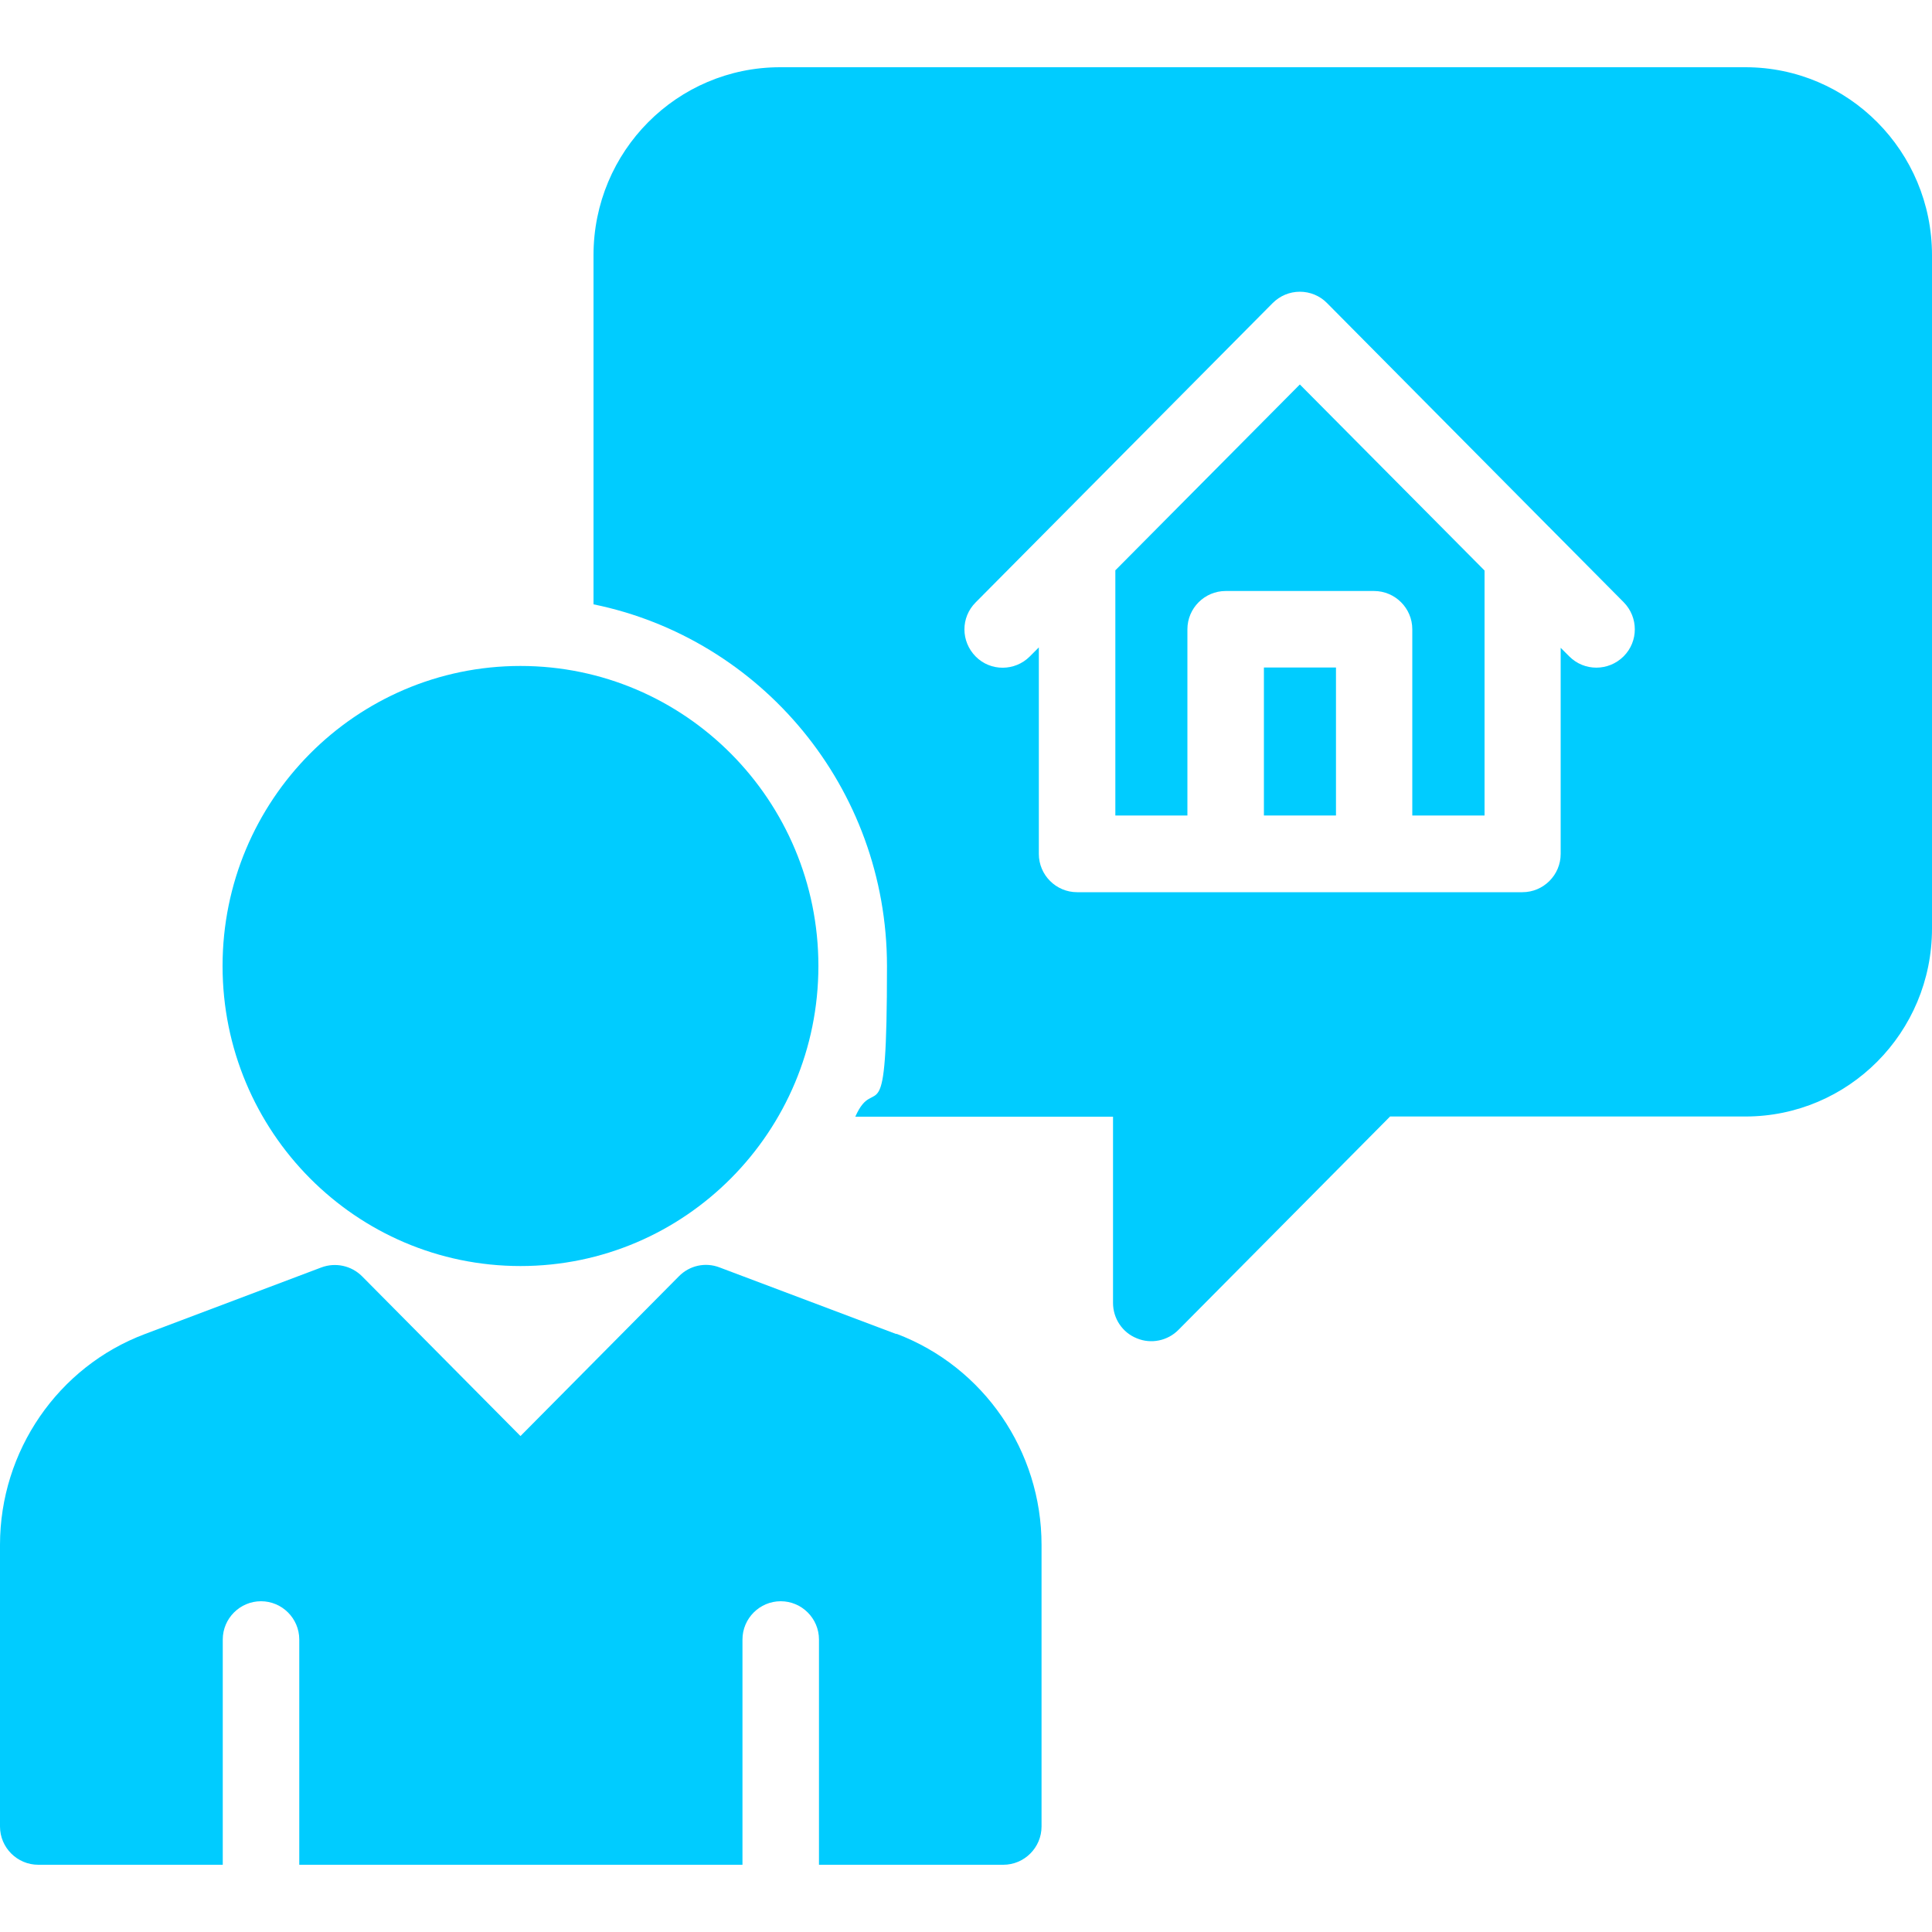 <?xml version="1.0" encoding="UTF-8"?>
<svg xmlns="http://www.w3.org/2000/svg" xmlns:serif="http://www.serif.com/" version="1.1" viewBox="0 0 1000 1000">
  <defs>
    <style>
      .cls-1, .cls-2 {
        fill: #0cf;
      }

      .cls-2 {
        fill-rule: evenodd;
      }
    </style>
  </defs>
  <!-- Generator: Adobe Illustrator 28.6.0, SVG Export Plug-In . SVG Version: 1.2.0 Build 709)  -->
  <g>
    <g id="Layer_1">
      <g id="Layer_1-2" data-name="Layer_1">
        <g id="Layer_1-2">
          <path class="cls-2" d="M269.4,655.3c85.1,0,154.2-69.5,154.2-155.3s-69.1-155.3-154.2-155.3-154.2,69.5-154.2,155.3,69.1,155.3,154.2,155.3h0Z"/>
          <g>
            <rect class="cls-1" x="654.2" y="345.5" width="37.3" height="76.6"/>
            <path class="cls-2" d="M903.4,34.8h-499.6c-53.3,0-96.6,43.4-96.6,97.3v180.7c86.6,17.7,151.9,94.8,151.9,187.3s-5.9,54.1-16.4,77.9h133.4v96.4c0,8,4.8,15.3,12.3,18.3,7.4,3.1,16,1.3,21.6-4.4l109.5-110.4h183.9c53.3,0,96.6-43.4,96.6-97.3V132.1c0-53.7-43.2-97.3-96.6-97.3h0ZM840.3,339.8c-7.8,7.7-20.3,7.7-28,0l-4.5-4.5v106.7c0,10.9-8.9,19.8-19.8,19.8h-230.5c-10.9,0-19.8-8.9-19.8-19.8v-106.9l-4.7,4.7c-7.7,7.7-20.3,7.8-28,0s-7.8-20.2,0-28l153.7-154.9c3.8-3.8,8.8-5.9,14.1-5.9s10.4,2.1,14.1,5.9l114.6,115.6c.4.3.7.7,1,1l37.9,38.2h0c7.7,7.8,7.7,20.3,0,28h0Z"/>
            <path class="cls-2" d="M577.3,295.1v127h37.3v-96.4c0-10.9,8.9-19.8,19.8-19.8h76.8c10.9,0,19.8,8.9,19.8,19.8v96.4h37.4v-126.8l-95.6-96.3-95.4,96.1h0Z"/>
          </g>
          <path class="cls-2" d="M463.9,690.5l-91.5-34.5c-7.3-2.8-15.5-1-21,4.6l-82,82.7-82-82.7c-5.5-5.5-13.7-7.3-21-4.6l-91.4,34.5C30,707.4,0,751.1,0,799.6v145.8c0,10.9,8.9,19.8,19.8,19.8h95.5v-116.6c0-10.9,8.9-19.8,19.8-19.8s19.8,8.9,19.8,19.8v116.6h229.4v-116.6c0-10.9,8.9-19.8,19.8-19.8s19.8,8.9,19.8,19.8v116.6h95.4c10.9,0,19.8-8.9,19.8-19.8v-145.8c0-48.5-29.9-92.1-75-109.2h-.2Z"/>
        </g>
      </g>
    </g>
  </g>
</svg>